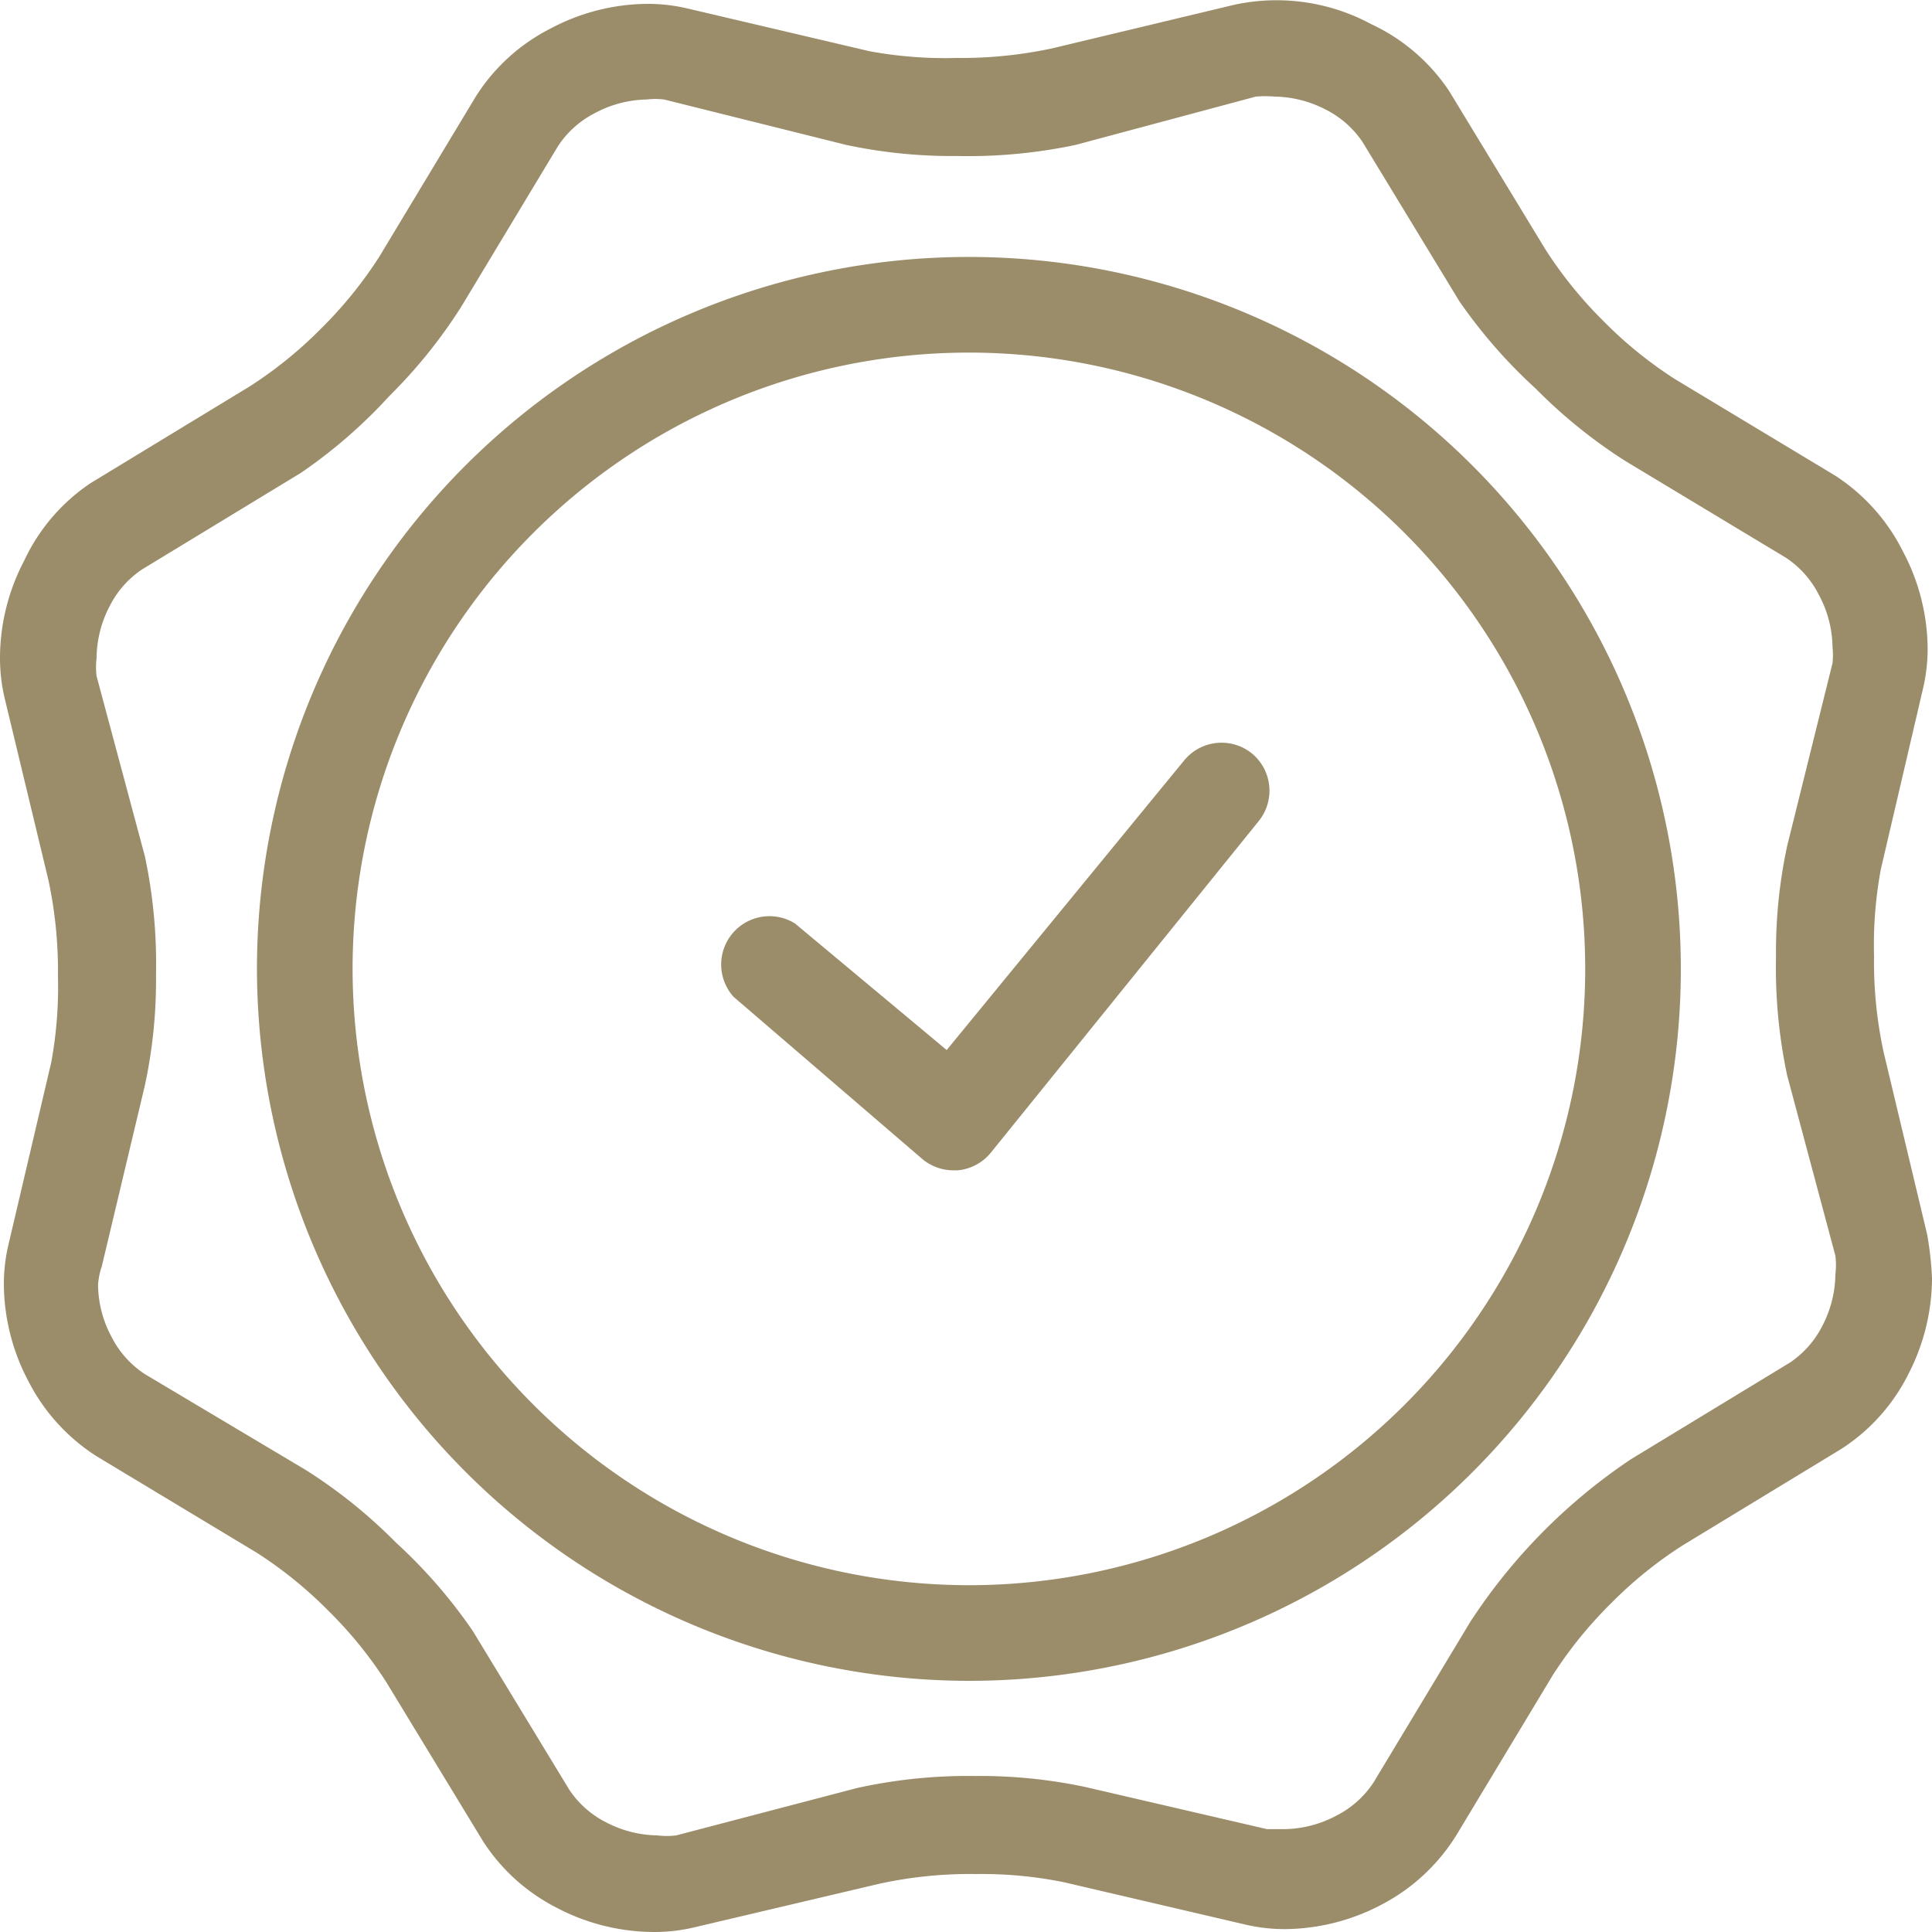 <svg xmlns="http://www.w3.org/2000/svg" width="40" height="40" viewBox="0 0 40 40">
  <title>home-3</title>
  <g id="Layer_2" data-name="Layer 2">
    <g id="Layer_1-2" data-name="Layer 1">
      <g>
        <path d="M19.1,24a1,1,0,0,0,.63.23h.1a1,1,0,0,0,.68-.36L26.06,17a1,1,0,0,0-.14-1.4h0a1,1,0,0,0-1.4.14l-4.92,6-3.14-2.62a1,1,0,0,0-1.27,1.52Z" style="fill: #9b8c6a"/>
        <path d="M20.06,34.8A14.74,14.74,0,1,0,5.32,20.06,14.76,14.76,0,0,0,20.06,34.8ZM7.3,20.06A12.76,12.76,0,1,1,20.06,32.82,12.77,12.77,0,0,1,7.3,20.06Z" style="fill: #9b8c6a"/>
        <path d="M39.9,25.56,39,21.79a8.8,8.8,0,0,1-.2-2A8.6,8.6,0,0,1,38.94,18l.88-3.77a3.64,3.64,0,0,0,.09-.81,4.35,4.35,0,0,0-.51-2A4,4,0,0,0,38,9.85l-3.32-2a8.6,8.6,0,0,1-1.49-1.21A8.69,8.69,0,0,1,32,5.17l-2-3.29A3.94,3.94,0,0,0,28.39.5,4.13,4.13,0,0,0,25.55.1L21.79,1a9,9,0,0,1-2,.2h0A8.61,8.61,0,0,1,18,1.06L14.21.17a3.58,3.58,0,0,0-.81-.09,4.32,4.32,0,0,0-2,.51A3.94,3.94,0,0,0,9.85,2l-2,3.32A8.67,8.67,0,0,1,6.64,6.81,8.62,8.62,0,0,1,5.17,8l-3.29,2A3.93,3.93,0,0,0,.5,11.61a4.34,4.34,0,0,0-.5,2,3.6,3.6,0,0,0,.1.86L1,18.21a9,9,0,0,1,.2,2A8.62,8.62,0,0,1,1.06,22L.17,25.79a3.58,3.58,0,0,0-.09.81,4.34,4.34,0,0,0,.51,2A4,4,0,0,0,2,30.15l3.32,2a8.69,8.69,0,0,1,1.49,1.21A8.58,8.58,0,0,1,8,34.83l2,3.29a3.94,3.94,0,0,0,1.53,1.38,4.35,4.35,0,0,0,2,.5,3.59,3.59,0,0,0,.86-.1L18.21,39a8.81,8.81,0,0,1,2-.2h0a8.54,8.54,0,0,1,1.82.17l3.77.88a3.56,3.56,0,0,0,.81.09,4.34,4.34,0,0,0,2-.51A4,4,0,0,0,30.15,38l2-3.32a8.7,8.7,0,0,1,1.21-1.49A8.59,8.59,0,0,1,34.83,32l3.29-2a3.93,3.93,0,0,0,1.38-1.53,4.35,4.35,0,0,0,.5-2A6.78,6.78,0,0,0,39.9,25.56Zm-37.8.69L3,22.47a10.37,10.37,0,0,0,.23-2.29A10.72,10.72,0,0,0,3,17.73L2,14a1.54,1.54,0,0,1,0-.38,2.35,2.35,0,0,1,.27-1.07,2,2,0,0,1,.67-.76l3.29-2A10.52,10.52,0,0,0,8.06,8.2,10.55,10.55,0,0,0,9.55,6.35l2-3.32a2,2,0,0,1,.77-.69,2.35,2.35,0,0,1,1.07-.28h0a1.53,1.53,0,0,1,.36,0L17.52,3a10.47,10.47,0,0,0,2.29.23A10.75,10.75,0,0,0,22.27,3L26,2a2.18,2.18,0,0,1,.39,0,2.36,2.36,0,0,1,1.06.27,2,2,0,0,1,.76.67l2,3.29A10.61,10.61,0,0,0,31.8,8.05a10.58,10.58,0,0,0,1.86,1.5l3.32,2a2,2,0,0,1,.68.77,2.33,2.33,0,0,1,.28,1.07,1.58,1.58,0,0,1,0,.34L37,17.52a10.45,10.45,0,0,0-.23,2.29A10.75,10.75,0,0,0,37,22.26L38,26a1.57,1.57,0,0,1,0,.38,2.36,2.36,0,0,1-.27,1.07h0a2,2,0,0,1-.67.76l-3.29,2a11.8,11.8,0,0,0-3.33,3.37l-2,3.32a2,2,0,0,1-.77.69,2.35,2.35,0,0,1-1.07.28c-.12,0-.25,0-.37,0L22.48,37a10.49,10.49,0,0,0-2.29-.23,10.67,10.67,0,0,0-2.45.25L14,38a1.56,1.56,0,0,1-.39,0,2.36,2.36,0,0,1-1.06-.27,2,2,0,0,1-.76-.67l-2-3.29A10.55,10.55,0,0,0,8.2,31.94a10.57,10.57,0,0,0-1.86-1.5L3,28.45a2,2,0,0,1-.69-.77,2.32,2.32,0,0,1-.28-1.08A1.52,1.52,0,0,1,2.1,26.24Z" style="fill: #9b8c6a"/>
      </g>
    </g>
  </g>
</svg>
